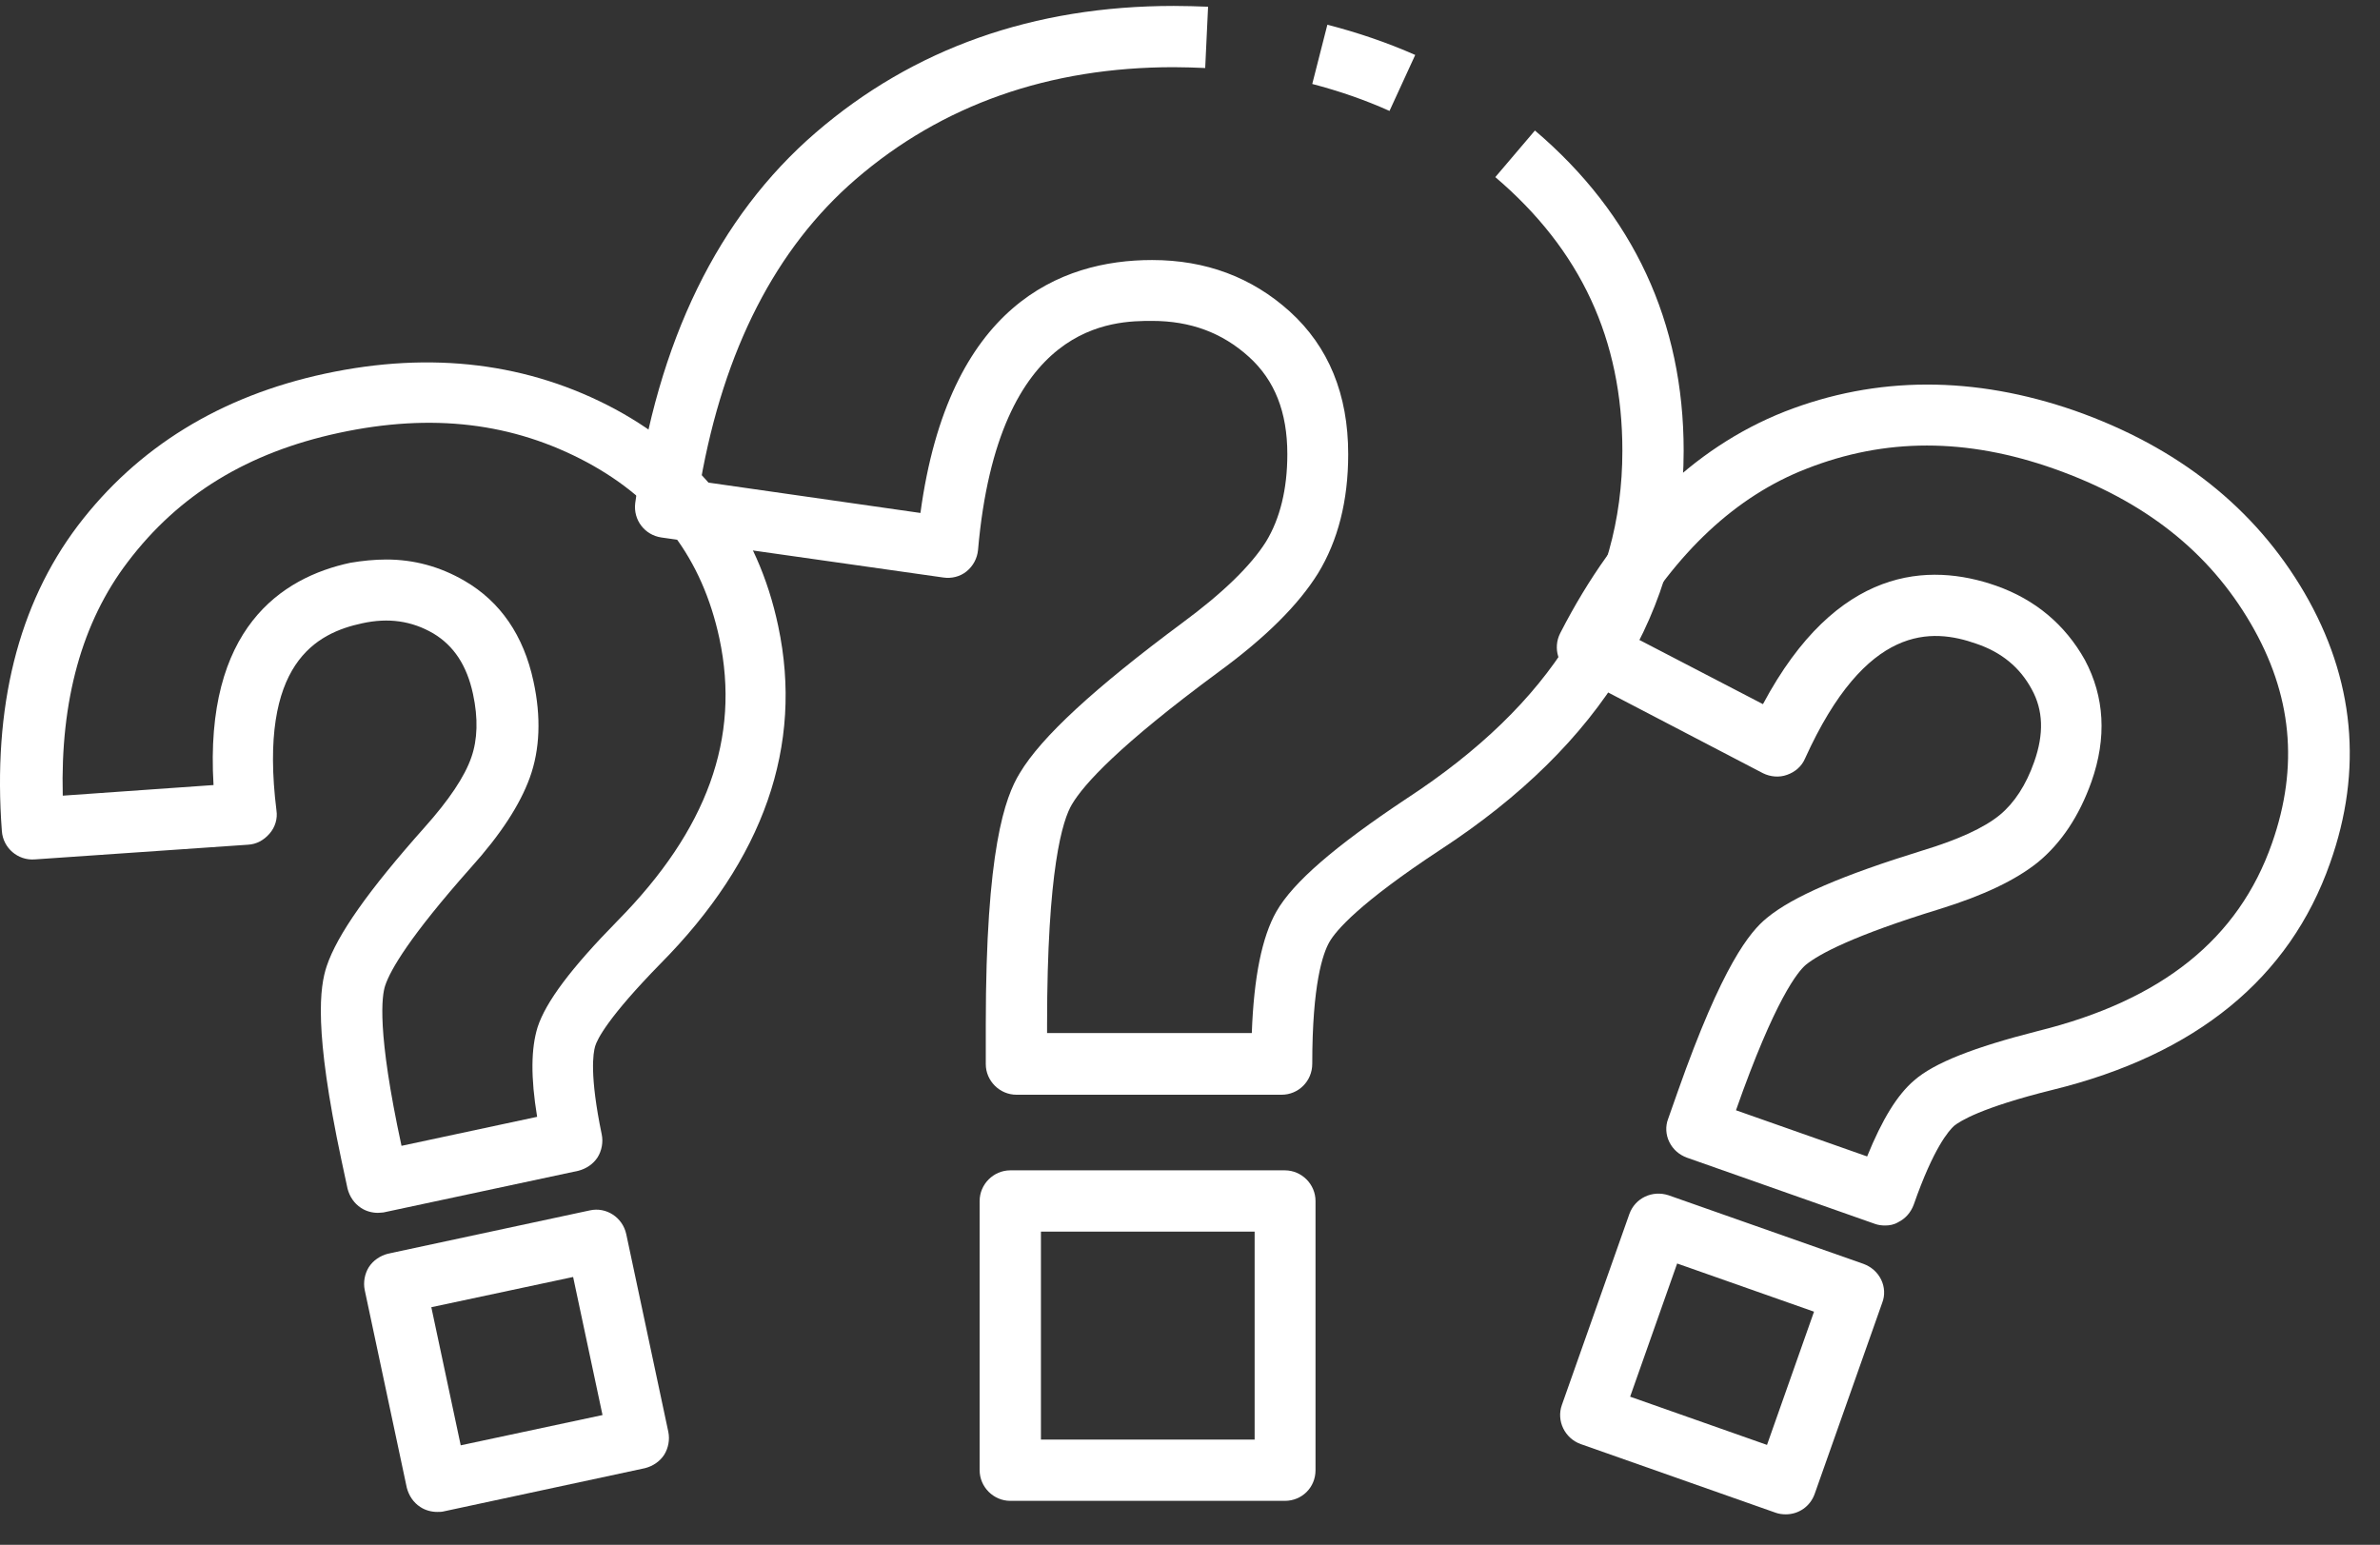 <svg width="57" height="37" viewBox="0 0 57 37" fill="none" xmlns="http://www.w3.org/2000/svg">
<rect x="0" y="0" width="57" height="37" fill="#333333" stroke="none"/>
<path d="M10.467 36.212C10.33 36.212 10.183 36.172 10.066 36.094C9.899 35.986 9.792 35.82 9.743 35.634L8.735 30.898C8.696 30.712 8.735 30.506 8.833 30.35C8.94 30.184 9.107 30.076 9.293 30.027L14.127 28.99C14.518 28.902 14.91 29.156 14.998 29.557L16.006 34.294C16.045 34.48 16.006 34.685 15.908 34.842C15.8 35.008 15.634 35.116 15.448 35.164L10.614 36.202C10.575 36.212 10.516 36.212 10.467 36.212ZM10.33 31.309L11.034 34.617L14.43 33.892L13.726 30.585L10.33 31.309ZM9.048 29.049C8.911 29.049 8.764 29.009 8.647 28.931C8.48 28.823 8.373 28.657 8.324 28.471L8.177 27.786C7.512 24.655 7.658 23.637 7.825 23.138C8.079 22.384 8.823 21.328 10.164 19.821C10.751 19.165 11.132 18.597 11.289 18.137C11.436 17.717 11.455 17.208 11.328 16.621C11.181 15.936 10.868 15.466 10.379 15.172C9.86 14.869 9.302 14.791 8.676 14.928C7.58 15.163 6.181 15.877 6.621 19.41C6.651 19.605 6.592 19.811 6.455 19.967C6.318 20.124 6.142 20.222 5.936 20.232L0.828 20.584C0.427 20.613 0.075 20.31 0.045 19.909C-0.18 16.934 0.437 14.478 1.865 12.589C3.294 10.71 5.281 9.487 7.786 8.949C10.34 8.401 12.669 8.694 14.733 9.8C16.828 10.935 18.149 12.677 18.638 14.996C19.245 17.854 18.296 20.584 15.81 23.089C14.567 24.361 14.303 24.89 14.254 25.056C14.205 25.222 14.117 25.751 14.411 27.17C14.45 27.355 14.411 27.561 14.313 27.718C14.205 27.884 14.039 27.992 13.853 28.041L9.185 29.039C9.156 29.039 9.107 29.049 9.048 29.049ZM9.254 13.401C9.909 13.401 10.535 13.568 11.123 13.91C11.984 14.409 12.541 15.221 12.776 16.317C12.962 17.169 12.933 17.951 12.688 18.627C12.453 19.273 11.993 19.987 11.269 20.789C9.811 22.433 9.351 23.226 9.224 23.608C9.146 23.843 9.019 24.684 9.616 27.444L12.864 26.749C12.708 25.8 12.718 25.115 12.874 24.606C13.07 23.999 13.677 23.187 14.792 22.052C16.935 19.879 17.738 17.677 17.229 15.29C16.818 13.382 15.781 12.002 14.058 11.072C12.287 10.123 10.35 9.888 8.118 10.368C5.936 10.837 4.282 11.845 3.059 13.46C1.963 14.898 1.445 16.777 1.503 19.057L5.114 18.803C4.889 15.055 6.739 13.832 8.392 13.479C8.676 13.431 8.97 13.401 9.254 13.401Z" fill="white"/>
<path d="M42.77 36.27C42.691 36.27 42.603 36.26 42.525 36.231L37.857 34.587C37.476 34.45 37.27 34.029 37.407 33.648L39.022 29.078C39.159 28.696 39.57 28.5 39.961 28.628L44.629 30.271C44.815 30.34 44.962 30.467 45.05 30.643C45.138 30.82 45.148 31.025 45.079 31.201L43.464 35.771C43.357 36.084 43.073 36.27 42.77 36.27ZM39.041 33.452L42.319 34.607L43.445 31.416L40.167 30.262L39.041 33.452ZM45.148 29.352C45.069 29.352 44.981 29.342 44.903 29.313L40.401 27.727C40.216 27.659 40.069 27.532 39.981 27.355C39.893 27.179 39.883 26.974 39.951 26.798L40.186 26.132C41.253 23.108 41.908 22.316 42.319 21.983C42.936 21.474 44.12 20.965 46.048 20.369C46.889 20.114 47.516 19.83 47.897 19.517C48.24 19.233 48.524 18.803 48.719 18.245C48.954 17.579 48.935 17.012 48.661 16.513C48.377 15.985 47.937 15.622 47.33 15.417C46.273 15.045 44.697 14.928 43.23 18.167C43.151 18.353 42.995 18.49 42.799 18.558C42.613 18.627 42.398 18.607 42.222 18.519L37.681 16.151C37.319 15.965 37.182 15.524 37.368 15.162C38.728 12.511 40.538 10.73 42.74 9.859C44.942 8.998 47.281 8.998 49.698 9.839C52.164 10.71 54.004 12.168 55.188 14.194C56.391 16.259 56.597 18.441 55.804 20.672C54.835 23.431 52.594 25.261 49.16 26.103C47.428 26.533 46.938 26.856 46.801 26.964C46.674 27.081 46.312 27.483 45.833 28.853C45.764 29.039 45.637 29.185 45.461 29.273C45.363 29.332 45.255 29.352 45.148 29.352ZM41.576 26.592L44.717 27.698C45.079 26.807 45.441 26.22 45.842 25.878C46.322 25.457 47.271 25.085 48.807 24.694C51.772 23.96 53.612 22.492 54.415 20.192C55.06 18.353 54.894 16.63 53.906 14.937C52.898 13.205 51.352 11.992 49.199 11.229C47.095 10.485 45.148 10.485 43.259 11.229C41.576 11.884 40.147 13.225 39.002 15.192L42.222 16.865C43.993 13.548 46.204 13.47 47.8 14.027C48.749 14.36 49.463 14.967 49.933 15.808C50.402 16.689 50.461 17.668 50.089 18.724C49.796 19.547 49.365 20.192 48.807 20.652C48.269 21.083 47.506 21.445 46.469 21.768C44.365 22.414 43.562 22.854 43.249 23.108C43.063 23.265 42.515 23.921 41.576 26.592Z" fill="white"/>
<path d="M30.772 35.947H24.196C23.795 35.947 23.462 35.615 23.462 35.213V28.765C23.462 28.363 23.795 28.031 24.196 28.031H30.772C31.174 28.031 31.506 28.363 31.506 28.765V35.213C31.506 35.624 31.183 35.947 30.772 35.947ZM24.93 34.48H30.048V29.499H24.93V34.48ZM30.694 26.22H24.343C23.942 26.22 23.609 25.888 23.609 25.486V24.547C23.609 20.349 24.069 19.096 24.422 18.519C24.94 17.648 26.222 16.474 28.316 14.918C29.285 14.204 29.96 13.548 30.322 12.971C30.655 12.423 30.831 11.718 30.831 10.877C30.831 9.869 30.528 9.105 29.911 8.547C29.275 7.97 28.512 7.686 27.592 7.686C26.682 7.686 23.903 7.686 23.423 13.176C23.404 13.372 23.306 13.558 23.149 13.685C22.993 13.812 22.787 13.861 22.592 13.832L15.839 12.873C15.438 12.814 15.164 12.452 15.213 12.051C15.742 8.176 17.2 5.191 19.538 3.175C21.877 1.159 24.754 0.142 28.111 0.142C28.385 0.142 28.669 0.151 28.933 0.161L28.864 1.629C28.619 1.619 28.365 1.609 28.111 1.609C25.126 1.609 22.562 2.51 20.497 4.291C18.579 5.944 17.337 8.381 16.779 11.532L22.044 12.286C22.719 7.305 25.4 6.228 27.592 6.228C28.874 6.228 29.98 6.639 30.89 7.461C31.819 8.303 32.289 9.448 32.289 10.877C32.289 11.992 32.044 12.951 31.565 13.734C31.095 14.487 30.322 15.261 29.187 16.092C26.799 17.854 25.958 18.783 25.674 19.263C25.449 19.635 25.077 20.819 25.077 24.537V24.743H29.98C30.029 23.402 30.224 22.443 30.567 21.836C30.968 21.132 31.966 20.271 33.688 19.126C37.162 16.855 38.855 14.125 38.855 10.798C38.855 8.127 37.857 5.984 35.812 4.242L36.761 3.126C39.12 5.132 40.323 7.716 40.323 10.798C40.323 14.605 38.366 17.824 34.501 20.349C32.553 21.631 31.996 22.287 31.839 22.561C31.682 22.835 31.428 23.569 31.428 25.477C31.428 25.898 31.095 26.22 30.694 26.22ZM33.278 2.657C32.69 2.392 32.064 2.177 31.428 2.011L31.79 0.592C32.514 0.778 33.229 1.022 33.894 1.316L33.278 2.657Z" fill="white"/>
</svg>
